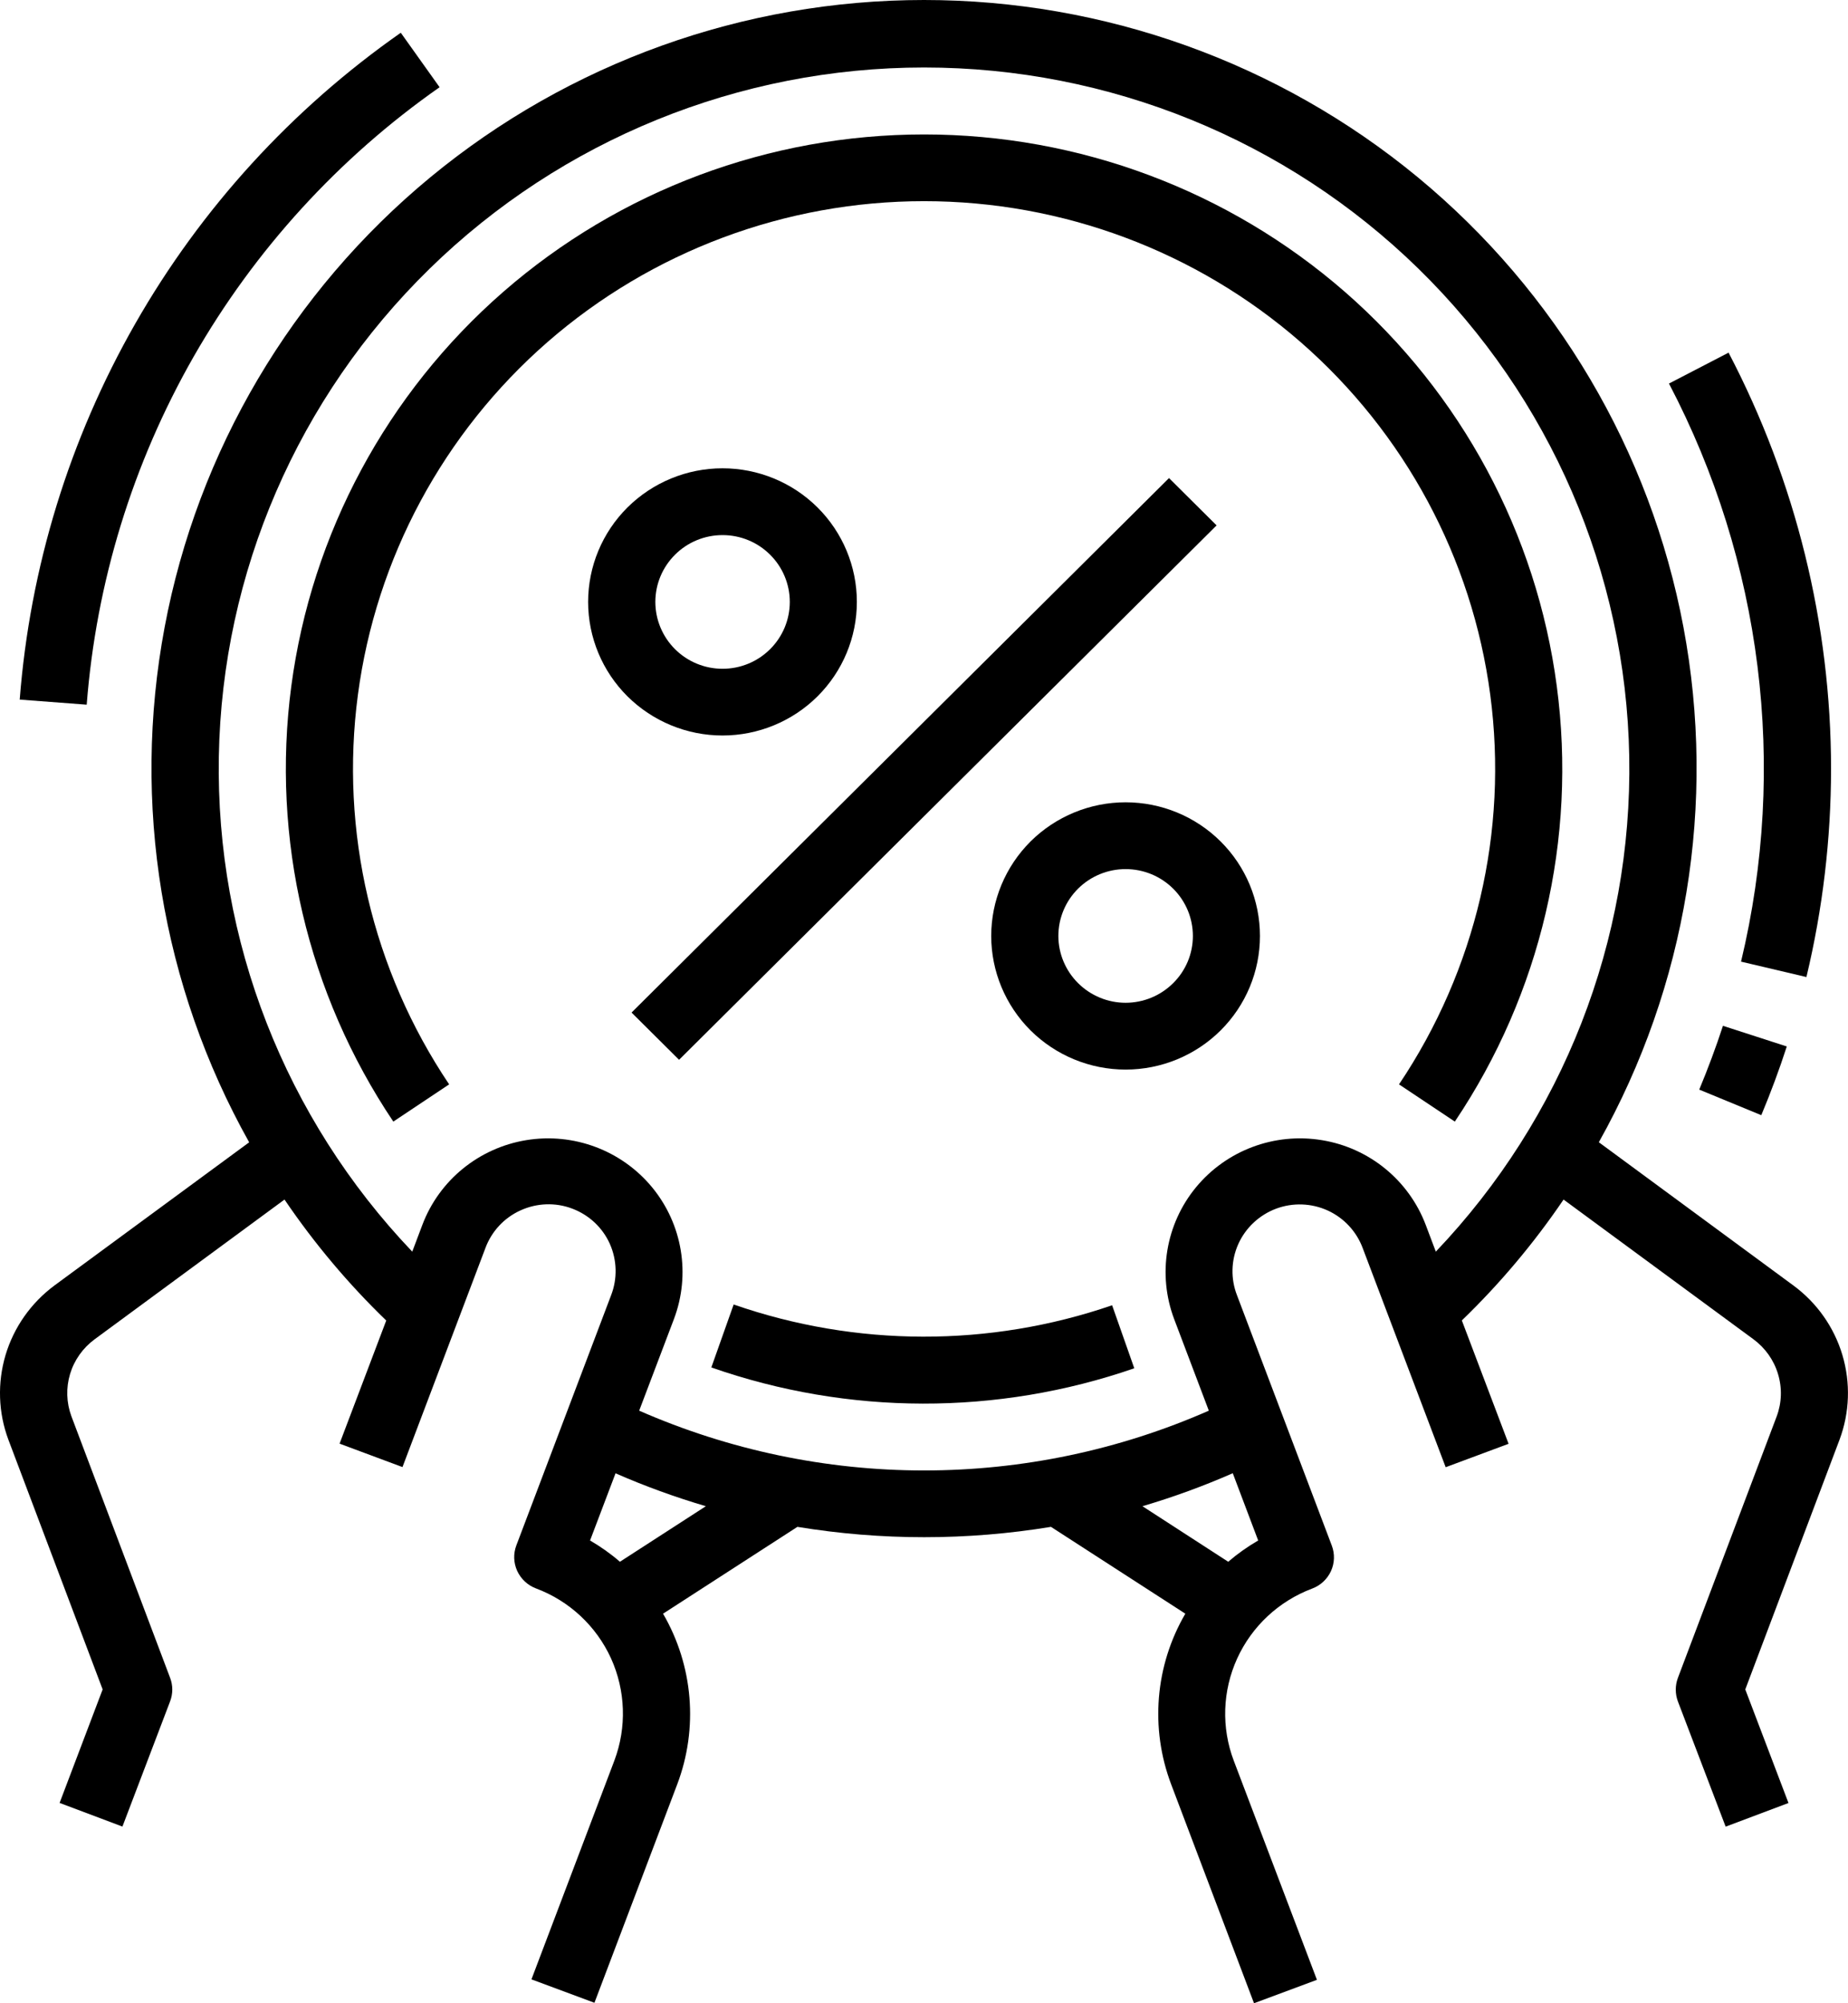 <svg width="24" height="26" viewBox="0 0 24 26" fill="none" xmlns="http://www.w3.org/2000/svg">
<path d="M0.774 23.4L1.59 23.707L2.209 22.082C2.247 21.983 2.247 21.874 2.209 21.776L0.927 18.381C0.862 18.205 0.856 18.012 0.91 17.833C0.964 17.653 1.076 17.496 1.227 17.384L3.695 15.569C4.08 16.136 4.522 16.662 5.016 17.139L4.41 18.737L5.227 19.041L6.303 16.201C6.383 15.983 6.547 15.806 6.759 15.71C6.971 15.613 7.213 15.604 7.43 15.686C7.649 15.768 7.825 15.932 7.92 16.144C8.014 16.356 8.02 16.596 7.936 16.812L6.706 20.057C6.665 20.165 6.669 20.284 6.717 20.389C6.765 20.493 6.852 20.575 6.961 20.616C7.394 20.778 7.744 21.105 7.935 21.523C8.125 21.942 8.141 22.419 7.979 22.85L6.902 25.69L7.72 25.994L8.795 23.159C9.071 22.431 9.003 21.617 8.611 20.944L10.356 19.817C11.446 19.996 12.559 19.996 13.649 19.817L15.394 20.944C15.001 21.617 14.934 22.431 15.21 23.159L16.286 26L17.103 25.696L16.023 22.852C15.86 22.422 15.876 21.945 16.067 21.526C16.258 21.107 16.608 20.781 17.041 20.618C17.149 20.578 17.237 20.496 17.285 20.392C17.333 20.287 17.337 20.168 17.296 20.06L16.066 16.814C15.981 16.598 15.987 16.358 16.082 16.146C16.177 15.935 16.354 15.77 16.571 15.688C16.79 15.606 17.032 15.615 17.243 15.711C17.455 15.808 17.619 15.985 17.699 16.203L18.775 19.043L19.592 18.739L18.985 17.138C19.479 16.661 19.921 16.136 20.306 15.569L22.773 17.383C22.925 17.495 23.037 17.653 23.091 17.833C23.146 18.014 23.14 18.206 23.074 18.383L21.791 21.777C21.754 21.875 21.754 21.984 21.791 22.083L22.411 23.708L23.227 23.401L22.666 21.927L23.89 18.686C24.022 18.333 24.035 17.948 23.927 17.586C23.819 17.225 23.596 16.909 23.292 16.685L20.764 14.825C21.904 12.793 22.293 10.428 21.863 8.14C21.433 5.853 20.212 3.786 18.411 2.299C16.61 0.814 14.342 0 12.001 0C9.66 0 7.392 0.814 5.59 2.3C3.788 3.787 2.567 5.854 2.138 8.141C1.708 10.429 2.097 12.794 3.236 14.826L0.706 16.685C0.403 16.91 0.18 17.226 0.072 17.587C-0.035 17.948 -0.023 18.334 0.109 18.686L1.333 21.927L0.774 23.4ZM8.051 20.27C7.931 20.166 7.801 20.074 7.663 19.994L7.994 19.122C8.375 19.289 8.767 19.431 9.167 19.549L8.051 20.27ZM15.951 20.27L14.837 19.549C15.237 19.431 15.629 19.288 16.01 19.121L16.34 19.994C16.202 20.074 16.072 20.166 15.951 20.27ZM12.001 0.876C14.402 0.876 16.707 1.813 18.42 3.486C20.133 5.159 21.116 7.433 21.159 9.819C21.201 12.206 20.299 14.512 18.647 16.245L18.516 15.898C18.296 15.318 17.782 14.898 17.167 14.798C16.551 14.697 15.929 14.93 15.533 15.409C15.138 15.888 15.03 16.541 15.249 17.121L15.699 18.309C14.534 18.821 13.274 19.085 12 19.085C10.727 19.085 9.467 18.82 8.301 18.309L8.752 17.121C8.972 16.54 8.863 15.888 8.468 15.409C8.072 14.93 7.449 14.697 6.834 14.798C6.219 14.899 5.704 15.318 5.485 15.898L5.354 16.245C3.702 14.513 2.8 12.206 2.842 9.819C2.884 7.433 3.868 5.159 5.581 3.486C7.294 1.813 9.6 0.876 12.001 0.876Z" fill="black"/>
<path d="M0.256 9.08L1.126 9.146C1.249 7.557 1.723 6.015 2.515 4.629C3.308 3.244 4.399 2.049 5.709 1.132L5.205 0.425C3.789 1.416 2.611 2.705 1.756 4.202C0.901 5.698 0.389 7.364 0.256 9.08Z" fill="black"/>
<path d="M22.068 14.142L22.874 14.474C22.996 14.182 23.108 13.882 23.205 13.582L22.376 13.314C22.285 13.592 22.181 13.871 22.068 14.142Z" fill="black"/>
<path d="M23.78 9.98C23.779 8.099 23.322 6.245 22.449 4.577L21.675 4.978C22.885 7.285 23.218 9.95 22.611 12.481L23.46 12.681C23.672 11.796 23.779 10.89 23.78 9.98Z" fill="black"/>
<path d="M9.528 16.931L9.238 17.748C11.015 18.37 12.952 18.374 14.731 17.759L14.443 16.941C12.851 17.488 11.119 17.484 9.528 16.931Z" fill="black"/>
<path d="M5.833 14.074C4.834 12.587 4.413 10.79 4.648 9.018C4.883 7.245 5.759 5.618 7.111 4.439C8.464 3.261 10.202 2.611 12.001 2.611C13.8 2.611 15.537 3.261 16.89 4.439C18.243 5.618 19.119 7.245 19.354 9.018C19.589 10.79 19.168 12.587 18.169 14.074L18.894 14.557C20.011 12.895 20.481 10.887 20.218 8.906C19.956 6.924 18.977 5.106 17.466 3.788C15.954 2.471 14.012 1.745 12.001 1.745C9.99 1.745 8.048 2.471 6.536 3.788C5.024 5.106 4.046 6.925 3.783 8.906C3.521 10.887 3.992 12.895 5.108 14.557L5.833 14.074Z" fill="black"/>
<path d="M8.202 13.142L15.182 6.205L15.8 6.819L8.819 13.755L8.202 13.142Z" fill="black"/>
<path d="M11.128 7.812C11.128 7.352 10.944 6.911 10.617 6.586C10.29 6.261 9.846 6.078 9.383 6.078C8.921 6.078 8.477 6.261 8.149 6.586C7.822 6.911 7.638 7.352 7.638 7.812C7.638 8.272 7.822 8.713 8.149 9.038C8.477 9.363 8.921 9.546 9.383 9.546C9.846 9.546 10.29 9.363 10.617 9.038C10.944 8.713 11.128 8.272 11.128 7.812ZM8.511 7.812C8.511 7.582 8.603 7.362 8.767 7.199C8.931 7.036 9.152 6.945 9.384 6.945C9.616 6.945 9.837 7.036 10.001 7.199C10.165 7.362 10.257 7.582 10.257 7.812C10.257 8.043 10.165 8.263 10.001 8.426C9.837 8.589 9.616 8.68 9.384 8.68C9.152 8.68 8.931 8.589 8.767 8.426C8.603 8.263 8.511 8.042 8.511 7.812Z" fill="black"/>
<path d="M14.618 10.413C14.156 10.413 13.712 10.596 13.384 10.921C13.057 11.247 12.873 11.688 12.873 12.148C12.873 12.607 13.057 13.048 13.384 13.374C13.712 13.699 14.156 13.882 14.618 13.882C15.081 13.882 15.525 13.699 15.852 13.374C16.18 13.048 16.363 12.607 16.363 12.148C16.363 11.688 16.18 11.247 15.852 10.921C15.525 10.596 15.081 10.413 14.618 10.413ZM14.618 13.015C14.387 13.015 14.165 12.923 14.001 12.76C13.838 12.598 13.745 12.377 13.745 12.148C13.745 11.918 13.837 11.697 14.001 11.534C14.165 11.371 14.387 11.28 14.618 11.28C14.85 11.28 15.072 11.371 15.236 11.534C15.4 11.697 15.492 11.917 15.492 12.148C15.492 12.378 15.4 12.598 15.236 12.76C15.072 12.923 14.85 13.015 14.618 13.015Z" fill="black"/>
</svg>
